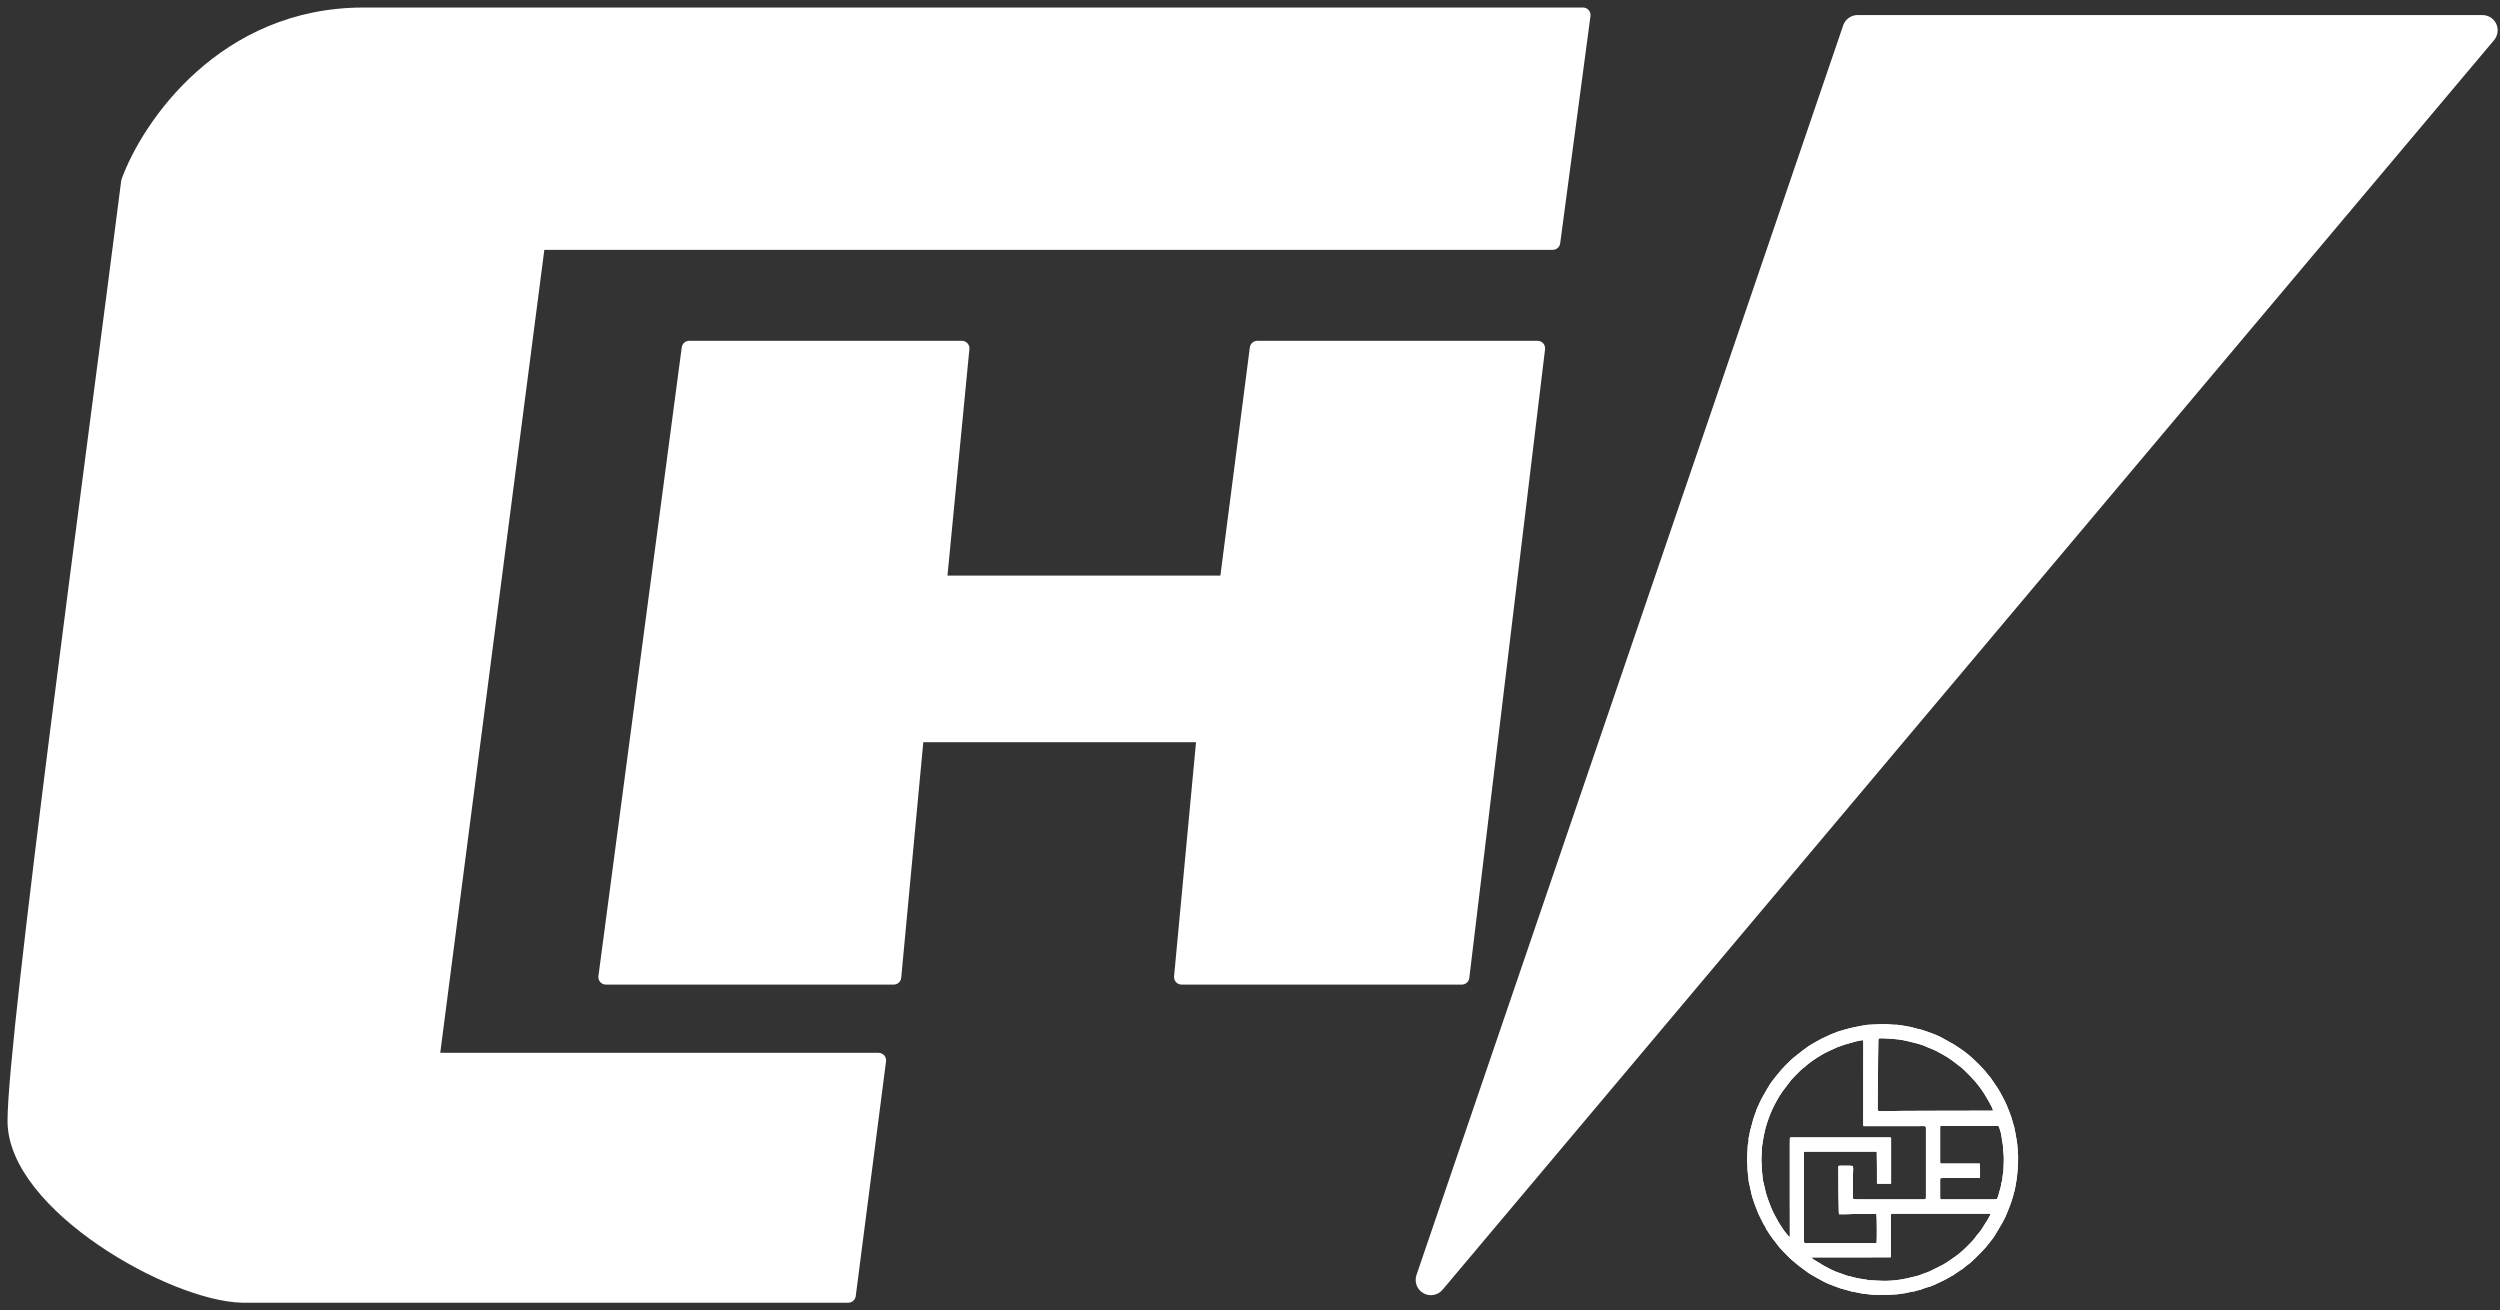 <svg xmlns="http://www.w3.org/2000/svg" width="166" height="87" viewBox="0 0 166 87" fill="none"><rect x="0" y="0" width="166" height="87" fill="#333333" stroke="none"/><path d="M103.101 16.089L105.112 1H24.136C14.882 1 9.886 8.377 8.544 12.065C6.197 30.507 1 68.784 1 74.432C1 79.965 11.461 85.899 16.089 86H56.325L58.337 70.408H28.663L35.704 16.089H103.101Z" fill="white"></path><path d="M40.231 64.876L45.763 23.13H63.87L62.361 38.722H81.473L83.485 23.13H102.095L97.065 64.876H78.456L79.965 48.781H60.852L59.343 64.876H40.231Z" fill="white"></path><path d="M103.101 16.089L105.112 1H24.136C14.882 1 9.886 8.377 8.544 12.065C6.197 30.507 1 68.784 1 74.432C1 79.965 11.461 85.899 16.089 86H56.325L58.337 70.408H28.663L35.704 16.089H103.101Z" stroke="white" stroke-linejoin="round"></path><path d="M40.231 64.876L45.763 23.13H63.87L62.361 38.722H81.473L83.485 23.13H102.095L97.065 64.876H78.456L79.965 48.781H60.852L59.343 64.876H40.231Z" stroke="white" stroke-linejoin="round"></path><path fill-rule="evenodd" clip-rule="evenodd" d="M123.345 1C122.913 1 122.528 1.275 122.388 1.685L94.054 84.661C93.897 85.122 94.09 85.629 94.514 85.869C94.938 86.109 95.473 86.012 95.786 85.639L165.608 2.663C165.861 2.362 165.917 1.942 165.751 1.585C165.585 1.228 165.227 1 164.833 1H123.345Z" fill="white"></path><g clip-path="url(#clip0_97_1470)"><path d="M116 77.04C116.012 76.806 116.03 76.585 116.035 76.365C116.04 76.18 116.047 75.993 116.097 75.81C116.104 75.787 116.102 75.759 116.102 75.734C116.107 75.629 116.099 75.522 116.149 75.423C116.159 75.4 116.159 75.374 116.161 75.349C116.181 75.16 116.233 74.977 116.288 74.796C116.335 74.636 116.37 74.47 116.417 74.31C116.464 74.154 116.524 74.001 116.579 73.846C116.613 73.747 116.643 73.647 116.686 73.553C116.735 73.436 116.792 73.321 116.847 73.207C116.892 73.112 116.934 73.016 116.984 72.924C117.105 72.705 117.232 72.486 117.359 72.269C117.418 72.165 117.48 72.063 117.547 71.961C117.597 71.885 117.652 71.811 117.709 71.739C118.049 71.299 118.402 70.868 118.812 70.491C118.881 70.427 118.946 70.353 119.018 70.29C119.105 70.213 119.199 70.145 119.291 70.073C119.42 69.969 119.549 69.864 119.681 69.763C119.929 69.574 120.183 69.393 120.456 69.245C120.622 69.156 120.784 69.057 120.953 68.97C121.107 68.891 121.268 68.83 121.422 68.751C121.613 68.654 121.817 68.596 122.011 68.509C122.093 68.474 122.185 68.456 122.272 68.43C122.378 68.4 122.485 68.367 122.592 68.336C122.714 68.303 122.838 68.27 122.962 68.242C123.111 68.209 123.26 68.178 123.409 68.15C123.486 68.135 123.563 68.122 123.64 68.107C123.737 68.089 123.836 68.074 123.933 68.058C123.953 68.056 123.973 68.051 123.995 68.048C124.358 68.03 124.721 68.007 125.086 67.997C125.237 67.992 125.391 68.015 125.543 68.025C125.61 68.03 125.674 68.043 125.741 68.04C126.005 68.028 126.261 68.091 126.516 68.127C126.755 68.16 126.993 68.211 127.227 68.288C127.343 68.326 127.468 68.341 127.587 68.374C127.728 68.415 127.868 68.466 128.009 68.514C128.163 68.568 128.32 68.624 128.471 68.685C128.623 68.749 128.772 68.815 128.918 68.891C129.129 69.003 129.333 69.131 129.547 69.24C129.753 69.345 129.939 69.482 130.13 69.607C130.488 69.844 130.818 70.114 131.126 70.41C131.318 70.596 131.511 70.781 131.688 70.978C131.779 71.08 131.876 71.174 131.951 71.293C132.008 71.385 132.097 71.454 132.162 71.541C132.281 71.706 132.391 71.879 132.507 72.045C132.741 72.371 132.925 72.73 133.106 73.087C133.213 73.298 133.3 73.52 133.389 73.742C133.451 73.892 133.508 74.045 133.56 74.2C133.595 74.299 133.613 74.404 133.642 74.503C133.677 74.621 133.714 74.733 133.749 74.85C133.759 74.883 133.759 74.916 133.764 74.949C133.774 74.998 133.786 75.048 133.796 75.097C133.806 75.143 133.814 75.189 133.824 75.232C133.861 75.438 133.898 75.647 133.93 75.853C133.948 75.958 133.953 76.065 133.96 76.169C133.975 76.373 134 76.574 134.002 76.778C134.007 76.995 133.995 77.211 133.988 77.425C133.983 77.545 133.97 77.662 133.963 77.779C133.95 77.927 133.93 78.075 133.916 78.22C133.893 78.413 133.853 78.602 133.821 78.793C133.799 78.928 133.781 79.068 133.722 79.196C133.714 79.211 133.707 79.226 133.704 79.244C133.697 79.402 133.625 79.542 133.585 79.69C133.521 79.929 133.416 80.153 133.332 80.383C133.225 80.671 133.096 80.948 132.944 81.213C132.843 81.394 132.733 81.572 132.626 81.751C132.532 81.909 132.443 82.069 132.336 82.217C132.229 82.367 132.102 82.502 131.993 82.65C131.842 82.856 131.66 83.035 131.484 83.218C131.28 83.427 131.069 83.631 130.856 83.829C130.774 83.906 130.677 83.962 130.59 84.031C130.488 84.11 130.391 84.194 130.292 84.273C130.247 84.308 130.192 84.331 130.145 84.362C130.001 84.459 129.862 84.561 129.715 84.657C129.643 84.706 129.561 84.739 129.489 84.785C129.286 84.915 129.067 85.019 128.849 85.121C128.68 85.2 128.508 85.279 128.337 85.358C128.277 85.386 128.215 85.406 128.153 85.427C128.059 85.457 127.964 85.478 127.87 85.508C127.773 85.541 127.681 85.582 127.584 85.615C127.52 85.638 127.453 85.666 127.383 85.671C127.252 85.681 127.137 85.773 127.001 85.76C126.993 85.76 126.983 85.76 126.976 85.763C126.819 85.796 126.663 85.829 126.504 85.865C126.487 85.867 126.472 85.877 126.457 85.877C126.303 85.883 126.154 85.926 126.005 85.939C125.637 85.967 125.269 85.987 124.902 85.987C124.604 85.987 124.306 85.977 124.01 85.933C123.812 85.906 123.608 85.9 123.412 85.844C123.263 85.801 123.104 85.791 122.95 85.755C122.818 85.725 122.689 85.679 122.56 85.643C122.45 85.612 122.336 85.592 122.227 85.556C122.103 85.516 121.981 85.467 121.857 85.421C121.7 85.363 121.541 85.307 121.387 85.241C121.243 85.18 121.104 85.106 120.968 85.032C120.714 84.894 120.461 84.754 120.213 84.606C120.088 84.532 119.974 84.443 119.857 84.357C119.736 84.27 119.616 84.178 119.497 84.089C119.447 84.051 119.398 84.015 119.348 83.975C119.105 83.771 118.861 83.57 118.643 83.34C118.476 83.165 118.302 82.996 118.144 82.813C118.032 82.686 117.942 82.535 117.833 82.405C117.759 82.316 117.684 82.227 117.622 82.128C117.572 82.046 117.5 81.98 117.46 81.896C117.398 81.761 117.282 81.667 117.239 81.519C117.215 81.437 117.148 81.371 117.108 81.295C117.026 81.137 116.954 80.974 116.867 80.818C116.787 80.673 116.728 80.518 116.666 80.365C116.604 80.21 116.546 80.052 116.489 79.894C116.45 79.787 116.415 79.68 116.38 79.573C116.355 79.496 116.33 79.422 116.313 79.343C116.283 79.216 116.258 79.089 116.231 78.961C116.196 78.801 116.159 78.64 116.122 78.482C116.117 78.467 116.112 78.449 116.112 78.434C116.099 78.108 116.017 77.789 116.03 77.461C116.035 77.323 116.01 77.175 116 77.04ZM124.616 76.472C123.007 76.472 121.42 76.472 119.828 76.472C119.76 76.508 119.78 76.579 119.78 76.641C119.78 77.527 119.783 78.416 119.783 79.303C119.783 80.327 119.785 81.348 119.785 82.372C119.785 82.426 119.773 82.484 119.83 82.543C119.86 82.545 119.905 82.55 119.947 82.55C119.984 82.55 120.021 82.545 120.059 82.545C121.412 82.545 122.766 82.545 124.119 82.545C124.236 82.545 124.35 82.548 124.467 82.545C124.514 82.545 124.562 82.533 124.604 82.528C124.631 82.362 124.624 80.714 124.591 80.604C124.184 80.594 123.772 80.612 123.359 80.607C122.947 80.602 122.535 80.645 122.113 80.625C122.105 80.571 122.095 80.525 122.095 80.482C122.088 80.11 122.075 79.736 122.073 79.364C122.068 78.745 122.065 78.123 122.065 77.504C122.065 77.471 122.073 77.44 122.078 77.412C122.232 77.389 122.955 77.395 123.037 77.423C123.042 77.484 123.051 77.552 123.051 77.619C123.051 77.736 123.039 77.856 123.039 77.973C123.034 78.475 123.032 78.974 123.032 79.476C123.032 79.517 123.042 79.557 123.047 79.603C123.151 79.631 123.25 79.636 123.35 79.636C124.79 79.636 126.231 79.636 127.671 79.636C127.704 79.636 127.738 79.641 127.771 79.634C127.805 79.626 127.838 79.611 127.875 79.596C127.877 79.54 127.882 79.494 127.882 79.448C127.882 77.958 127.882 76.467 127.882 74.977C127.882 74.947 127.885 74.918 127.882 74.888C127.877 74.814 127.845 74.781 127.776 74.773C127.751 74.771 127.726 74.773 127.701 74.773C126.454 74.773 125.21 74.773 123.963 74.776C123.889 74.776 123.816 74.776 123.732 74.776C123.727 74.722 123.72 74.682 123.717 74.641C123.715 74.564 123.717 74.488 123.717 74.412C123.72 72.662 123.722 70.914 123.722 69.164C123.722 69.136 123.712 69.108 123.705 69.07C123.655 69.075 123.61 69.075 123.566 69.082C123.494 69.095 123.422 69.11 123.347 69.126C123.307 69.133 123.265 69.141 123.225 69.154C123.116 69.184 123.004 69.217 122.895 69.248C122.761 69.286 122.627 69.322 122.493 69.36C122.411 69.385 122.329 69.416 122.247 69.447C122.17 69.475 122.09 69.498 122.016 69.528C121.889 69.584 121.762 69.643 121.636 69.701C121.479 69.775 121.32 69.841 121.169 69.923C120.965 70.035 120.766 70.155 120.573 70.28C120.401 70.392 120.235 70.517 120.071 70.641C119.984 70.705 119.907 70.784 119.825 70.853C119.751 70.914 119.666 70.962 119.601 71.031C119.318 71.329 118.998 71.592 118.762 71.936C118.628 72.132 118.469 72.31 118.332 72.506C118.206 72.692 118.089 72.886 117.977 73.084C117.858 73.301 117.741 73.52 117.642 73.747C117.545 73.961 117.468 74.185 117.386 74.404C117.359 74.478 117.334 74.554 117.311 74.633C117.274 74.758 117.237 74.88 117.205 75.008C117.172 75.138 117.148 75.27 117.12 75.403C117.11 75.454 117.1 75.502 117.09 75.553C117.058 75.754 117.026 75.953 116.996 76.154C116.991 76.187 116.994 76.223 116.994 76.256C116.991 76.302 116.989 76.35 116.986 76.396C116.976 76.607 116.961 76.819 116.956 77.03C116.954 77.114 116.971 77.198 116.974 77.285C116.979 77.644 117.016 78.003 117.058 78.36C117.061 78.378 117.066 78.393 117.068 78.409C117.105 78.559 117.143 78.712 117.177 78.862C117.207 78.984 117.227 79.109 117.264 79.231C117.319 79.417 117.381 79.601 117.448 79.781C117.53 80.001 117.617 80.222 117.714 80.436C117.788 80.599 117.88 80.755 117.965 80.913C118.012 80.999 118.057 81.088 118.109 81.175C118.163 81.267 118.223 81.358 118.283 81.448C118.345 81.542 118.404 81.636 118.471 81.725C118.531 81.807 118.596 81.883 118.658 81.96C118.707 82.023 118.752 82.097 118.844 82.13C118.844 81.878 118.844 81.639 118.844 81.397C118.844 81.15 118.844 80.905 118.844 80.658C118.844 80.416 118.841 80.174 118.841 79.932C118.841 79.685 118.841 79.44 118.841 79.193C118.841 78.951 118.841 78.709 118.841 78.467C118.841 78.22 118.841 77.975 118.841 77.728C118.841 77.486 118.841 77.244 118.841 77.002C118.841 76.755 118.839 76.511 118.841 76.263C118.844 76.024 118.834 75.782 118.849 75.553C118.869 75.54 118.876 75.535 118.884 75.53C118.891 75.527 118.899 75.522 118.909 75.522C121.077 75.522 123.248 75.522 125.416 75.522C125.458 75.522 125.498 75.527 125.54 75.53C125.545 75.53 125.548 75.532 125.55 75.535C125.553 75.537 125.558 75.54 125.568 75.553C125.568 76.562 125.568 77.576 125.568 78.602C125.458 78.602 125.356 78.602 125.252 78.602C125.145 78.602 125.036 78.605 124.929 78.6C124.827 78.594 124.726 78.62 124.629 78.582C124.629 78.23 124.629 77.886 124.629 77.545C124.619 77.193 124.626 76.844 124.616 76.472ZM124.745 68.95C124.735 69.008 124.723 69.057 124.723 69.105C124.716 69.505 124.708 69.903 124.706 70.303C124.696 71.411 124.688 72.519 124.678 73.627C124.678 73.683 124.686 73.737 124.753 73.782C124.783 73.782 124.827 73.782 124.872 73.782C125.374 73.775 125.873 73.764 126.375 73.762C127.373 73.757 128.369 73.754 129.368 73.752C130.319 73.749 131.273 73.752 132.224 73.749C132.264 73.749 132.301 73.742 132.346 73.737C132.299 73.624 132.266 73.525 132.219 73.433C132.078 73.174 131.933 72.914 131.779 72.664C131.653 72.458 131.511 72.262 131.365 72.07C131.223 71.89 131.069 71.719 130.913 71.548C130.798 71.421 130.672 71.304 130.553 71.184C130.463 71.095 130.381 71.001 130.284 70.922C130.118 70.787 129.944 70.659 129.77 70.529C129.631 70.425 129.492 70.318 129.345 70.224C129.219 70.14 129.082 70.071 128.95 69.994C128.71 69.857 128.466 69.724 128.208 69.625C128.146 69.602 128.086 69.579 128.024 69.554C127.887 69.498 127.756 69.429 127.617 69.383C127.455 69.327 127.286 69.289 127.122 69.245C127.023 69.217 126.924 69.192 126.822 69.169C126.67 69.133 126.516 69.095 126.365 69.067C126.238 69.044 126.111 69.029 125.985 69.011C125.92 69.003 125.853 68.996 125.789 68.993C125.6 68.978 125.409 68.965 125.22 68.953C125.063 68.94 124.912 68.94 124.745 68.95ZM120.297 83.493C120.292 83.501 120.289 83.508 120.285 83.516C120.317 83.544 120.349 83.577 120.384 83.603C120.463 83.656 120.548 83.702 120.627 83.753C120.761 83.834 120.891 83.918 121.027 83.998C121.159 84.074 121.293 84.148 121.427 84.216C121.579 84.293 121.73 84.369 121.887 84.433C122.026 84.492 122.172 84.527 122.311 84.583C122.505 84.662 122.701 84.736 122.91 84.764C122.925 84.767 122.94 84.777 122.957 84.779C123.017 84.795 123.076 84.81 123.136 84.825C123.161 84.831 123.183 84.836 123.208 84.841C123.268 84.856 123.327 84.871 123.387 84.884C123.427 84.892 123.469 84.894 123.508 84.902C123.605 84.917 123.702 84.938 123.799 84.953C123.844 84.96 123.893 84.953 123.933 84.968C124.052 85.011 124.177 85.009 124.301 85.011C124.375 85.014 124.45 85.022 124.524 85.024C124.748 85.034 124.971 85.052 125.192 85.05C125.411 85.047 125.63 85.029 125.848 85.009C126.025 84.991 126.198 84.96 126.375 84.935C126.392 84.932 126.407 84.925 126.422 84.922C126.487 84.909 126.551 84.897 126.616 84.884C126.668 84.874 126.72 84.861 126.772 84.848C126.8 84.841 126.827 84.833 126.854 84.825C126.981 84.795 127.11 84.767 127.237 84.736C127.304 84.721 127.373 84.703 127.438 84.68C127.527 84.65 127.612 84.609 127.701 84.576C127.838 84.525 127.982 84.487 128.113 84.425C128.317 84.331 128.513 84.219 128.717 84.125C128.945 84.018 129.167 83.898 129.375 83.753C129.442 83.704 129.512 83.659 129.579 83.61C129.77 83.473 129.971 83.343 130.15 83.19C130.371 83.001 130.58 82.798 130.783 82.589C130.918 82.451 131.052 82.316 131.161 82.156C131.28 81.985 131.432 81.837 131.549 81.667C131.717 81.417 131.871 81.157 132.03 80.9C132.085 80.813 132.127 80.716 132.184 80.607C132.125 80.597 132.087 80.587 132.048 80.587C131.953 80.587 131.856 80.592 131.762 80.592C129.805 80.592 127.845 80.592 125.888 80.592C125.813 80.592 125.739 80.592 125.664 80.594C125.637 80.594 125.61 80.604 125.57 80.609C125.565 80.671 125.558 80.729 125.558 80.788C125.558 81.404 125.558 82.018 125.558 82.635C125.558 82.884 125.558 83.136 125.558 83.386C125.558 83.424 125.565 83.463 125.525 83.488C123.789 83.493 122.043 83.493 120.297 83.493ZM128.839 74.763C128.834 74.814 128.826 74.85 128.826 74.888C128.826 75.632 128.824 76.373 128.826 77.117C128.826 77.16 128.839 77.206 128.849 77.257C129.72 77.257 130.577 77.257 131.439 77.257C131.454 77.28 131.472 77.298 131.472 77.316C131.474 77.596 131.476 77.874 131.474 78.154C131.474 78.171 131.457 78.189 131.442 78.22C131.392 78.22 131.345 78.22 131.295 78.22C130.53 78.22 129.765 78.22 128.998 78.22C128.945 78.22 128.893 78.228 128.841 78.233C128.834 78.276 128.826 78.304 128.826 78.332C128.826 78.722 128.824 79.114 128.826 79.504C128.826 79.545 128.839 79.585 128.846 79.634C128.893 79.634 128.931 79.634 128.968 79.634C130.123 79.634 131.278 79.634 132.433 79.634C132.49 79.634 132.545 79.621 132.599 79.613C132.631 79.534 132.664 79.471 132.684 79.402C132.713 79.303 132.733 79.198 132.766 79.099C132.818 78.931 132.872 78.763 132.88 78.582C132.88 78.569 132.882 78.556 132.887 78.543C132.979 78.37 132.949 78.171 132.989 77.986C133.039 77.761 133.036 77.522 133.044 77.29C133.054 77.035 133.064 76.783 133.024 76.528C132.987 76.292 133.024 76.044 132.949 75.81C132.944 75.797 132.949 75.785 132.947 75.772C132.92 75.601 132.9 75.428 132.865 75.26C132.838 75.13 132.79 75.003 132.751 74.875C132.721 74.776 132.684 74.75 132.579 74.753C132.487 74.755 132.398 74.761 132.306 74.761C131.213 74.761 130.12 74.761 129.027 74.761C128.97 74.763 128.913 74.763 128.839 74.763Z" fill="white"></path></g><g clip-path="url(#clip1_97_1470)"><path d="M116 77.04C116.012 76.806 116.03 76.585 116.035 76.365C116.04 76.18 116.047 75.993 116.097 75.81C116.104 75.787 116.102 75.759 116.102 75.734C116.107 75.629 116.099 75.522 116.149 75.423C116.159 75.4 116.159 75.374 116.161 75.349C116.181 75.16 116.233 74.977 116.288 74.796C116.335 74.636 116.37 74.47 116.417 74.31C116.464 74.154 116.524 74.001 116.579 73.846C116.613 73.747 116.643 73.647 116.686 73.553C116.735 73.436 116.792 73.321 116.847 73.207C116.892 73.112 116.934 73.016 116.984 72.924C117.105 72.705 117.232 72.486 117.359 72.269C117.418 72.165 117.48 72.063 117.547 71.961C117.597 71.885 117.652 71.811 117.709 71.739C118.049 71.299 118.402 70.868 118.812 70.491C118.881 70.427 118.946 70.353 119.018 70.29C119.105 70.213 119.199 70.145 119.291 70.073C119.42 69.969 119.549 69.864 119.681 69.763C119.929 69.574 120.183 69.393 120.456 69.245C120.622 69.156 120.784 69.057 120.953 68.97C121.107 68.891 121.268 68.83 121.422 68.751C121.613 68.654 121.817 68.596 122.011 68.509C122.093 68.474 122.185 68.456 122.272 68.43C122.378 68.4 122.485 68.367 122.592 68.336C122.714 68.303 122.838 68.27 122.962 68.242C123.111 68.209 123.26 68.178 123.409 68.15C123.486 68.135 123.563 68.122 123.64 68.107C123.737 68.089 123.836 68.074 123.933 68.058C123.953 68.056 123.973 68.051 123.995 68.048C124.358 68.03 124.721 68.007 125.086 67.997C125.237 67.992 125.391 68.015 125.543 68.025C125.61 68.03 125.674 68.043 125.741 68.04C126.005 68.028 126.261 68.091 126.516 68.127C126.755 68.16 126.993 68.211 127.227 68.288C127.343 68.326 127.468 68.341 127.587 68.374C127.728 68.415 127.868 68.466 128.009 68.514C128.163 68.568 128.32 68.624 128.471 68.685C128.623 68.749 128.772 68.815 128.918 68.891C129.129 69.003 129.333 69.131 129.547 69.24C129.753 69.345 129.939 69.482 130.13 69.607C130.488 69.844 130.818 70.114 131.126 70.41C131.318 70.596 131.511 70.781 131.688 70.978C131.779 71.08 131.876 71.174 131.951 71.293C132.008 71.385 132.097 71.454 132.162 71.541C132.281 71.706 132.391 71.879 132.507 72.045C132.741 72.371 132.925 72.73 133.106 73.087C133.213 73.298 133.3 73.52 133.389 73.742C133.451 73.892 133.508 74.045 133.56 74.2C133.595 74.299 133.613 74.404 133.642 74.503C133.677 74.621 133.714 74.733 133.749 74.85C133.759 74.883 133.759 74.916 133.764 74.949C133.774 74.998 133.786 75.048 133.796 75.097C133.806 75.143 133.814 75.189 133.824 75.232C133.861 75.438 133.898 75.647 133.93 75.853C133.948 75.958 133.953 76.065 133.96 76.169C133.975 76.373 134 76.574 134.002 76.778C134.007 76.995 133.995 77.211 133.988 77.425C133.983 77.545 133.97 77.662 133.963 77.779C133.95 77.927 133.93 78.075 133.916 78.22C133.893 78.413 133.853 78.602 133.821 78.793C133.799 78.928 133.781 79.068 133.722 79.196C133.714 79.211 133.707 79.226 133.704 79.244C133.697 79.402 133.625 79.542 133.585 79.69C133.521 79.929 133.416 80.153 133.332 80.383C133.225 80.671 133.096 80.948 132.944 81.213C132.843 81.394 132.733 81.572 132.626 81.751C132.532 81.909 132.443 82.069 132.336 82.217C132.229 82.367 132.102 82.502 131.993 82.65C131.842 82.856 131.66 83.035 131.484 83.218C131.28 83.427 131.069 83.631 130.856 83.829C130.774 83.906 130.677 83.962 130.59 84.031C130.488 84.11 130.391 84.194 130.292 84.273C130.247 84.308 130.192 84.331 130.145 84.362C130.001 84.459 129.862 84.561 129.715 84.657C129.643 84.706 129.561 84.739 129.489 84.785C129.286 84.915 129.067 85.019 128.849 85.121C128.68 85.2 128.508 85.279 128.337 85.358C128.277 85.386 128.215 85.406 128.153 85.427C128.059 85.457 127.964 85.478 127.87 85.508C127.773 85.541 127.681 85.582 127.584 85.615C127.52 85.638 127.453 85.666 127.383 85.671C127.252 85.681 127.137 85.773 127.001 85.76C126.993 85.76 126.983 85.76 126.976 85.763C126.819 85.796 126.663 85.829 126.504 85.865C126.487 85.867 126.472 85.877 126.457 85.877C126.303 85.883 126.154 85.926 126.005 85.939C125.637 85.967 125.269 85.987 124.902 85.987C124.604 85.987 124.306 85.977 124.01 85.933C123.812 85.906 123.608 85.9 123.412 85.844C123.263 85.801 123.104 85.791 122.95 85.755C122.818 85.725 122.689 85.679 122.56 85.643C122.45 85.612 122.336 85.592 122.227 85.556C122.103 85.516 121.981 85.467 121.857 85.421C121.7 85.363 121.541 85.307 121.387 85.241C121.243 85.18 121.104 85.106 120.968 85.032C120.714 84.894 120.461 84.754 120.213 84.606C120.088 84.532 119.974 84.443 119.857 84.357C119.736 84.27 119.616 84.178 119.497 84.089C119.447 84.051 119.398 84.015 119.348 83.975C119.105 83.771 118.861 83.57 118.643 83.34C118.476 83.165 118.302 82.996 118.144 82.813C118.032 82.686 117.942 82.535 117.833 82.405C117.759 82.316 117.684 82.227 117.622 82.128C117.572 82.046 117.5 81.98 117.46 81.896C117.398 81.761 117.282 81.667 117.239 81.519C117.215 81.437 117.148 81.371 117.108 81.295C117.026 81.137 116.954 80.974 116.867 80.818C116.787 80.673 116.728 80.518 116.666 80.365C116.604 80.21 116.546 80.052 116.489 79.894C116.45 79.787 116.415 79.68 116.38 79.573C116.355 79.496 116.33 79.422 116.313 79.343C116.283 79.216 116.258 79.089 116.231 78.961C116.196 78.801 116.159 78.64 116.122 78.482C116.117 78.467 116.112 78.449 116.112 78.434C116.099 78.108 116.017 77.789 116.03 77.461C116.035 77.323 116.01 77.175 116 77.04ZM124.616 76.472C123.007 76.472 121.42 76.472 119.828 76.472C119.76 76.508 119.78 76.579 119.78 76.641C119.78 77.527 119.783 78.416 119.783 79.303C119.783 80.327 119.785 81.348 119.785 82.372C119.785 82.426 119.773 82.484 119.83 82.543C119.86 82.545 119.905 82.55 119.947 82.55C119.984 82.55 120.021 82.545 120.059 82.545C121.412 82.545 122.766 82.545 124.119 82.545C124.236 82.545 124.35 82.548 124.467 82.545C124.514 82.545 124.562 82.533 124.604 82.528C124.631 82.362 124.624 80.714 124.591 80.604C124.184 80.594 123.772 80.612 123.359 80.607C122.947 80.602 122.535 80.645 122.113 80.625C122.105 80.571 122.095 80.525 122.095 80.482C122.088 80.11 122.075 79.736 122.073 79.364C122.068 78.745 122.065 78.123 122.065 77.504C122.065 77.471 122.073 77.44 122.078 77.412C122.232 77.389 122.955 77.395 123.037 77.423C123.042 77.484 123.051 77.552 123.051 77.619C123.051 77.736 123.039 77.856 123.039 77.973C123.034 78.475 123.032 78.974 123.032 79.476C123.032 79.517 123.042 79.557 123.047 79.603C123.151 79.631 123.25 79.636 123.35 79.636C124.79 79.636 126.231 79.636 127.671 79.636C127.704 79.636 127.738 79.641 127.771 79.634C127.805 79.626 127.838 79.611 127.875 79.596C127.877 79.54 127.882 79.494 127.882 79.448C127.882 77.958 127.882 76.467 127.882 74.977C127.882 74.947 127.885 74.918 127.882 74.888C127.877 74.814 127.845 74.781 127.776 74.773C127.751 74.771 127.726 74.773 127.701 74.773C126.454 74.773 125.21 74.773 123.963 74.776C123.889 74.776 123.816 74.776 123.732 74.776C123.727 74.722 123.72 74.682 123.717 74.641C123.715 74.564 123.717 74.488 123.717 74.412C123.72 72.662 123.722 70.914 123.722 69.164C123.722 69.136 123.712 69.108 123.705 69.07C123.655 69.075 123.61 69.075 123.566 69.082C123.494 69.095 123.422 69.11 123.347 69.126C123.307 69.133 123.265 69.141 123.225 69.154C123.116 69.184 123.004 69.217 122.895 69.248C122.761 69.286 122.627 69.322 122.493 69.36C122.411 69.385 122.329 69.416 122.247 69.447C122.17 69.475 122.09 69.498 122.016 69.528C121.889 69.584 121.762 69.643 121.636 69.701C121.479 69.775 121.32 69.841 121.169 69.923C120.965 70.035 120.766 70.155 120.573 70.28C120.401 70.392 120.235 70.517 120.071 70.641C119.984 70.705 119.907 70.784 119.825 70.853C119.751 70.914 119.666 70.962 119.601 71.031C119.318 71.329 118.998 71.592 118.762 71.936C118.628 72.132 118.469 72.31 118.332 72.506C118.206 72.692 118.089 72.886 117.977 73.084C117.858 73.301 117.741 73.52 117.642 73.747C117.545 73.961 117.468 74.185 117.386 74.404C117.359 74.478 117.334 74.554 117.311 74.633C117.274 74.758 117.237 74.88 117.205 75.008C117.172 75.138 117.148 75.27 117.12 75.403C117.11 75.454 117.1 75.502 117.09 75.553C117.058 75.754 117.026 75.953 116.996 76.154C116.991 76.187 116.994 76.223 116.994 76.256C116.991 76.302 116.989 76.35 116.986 76.396C116.976 76.607 116.961 76.819 116.956 77.03C116.954 77.114 116.971 77.198 116.974 77.285C116.979 77.644 117.016 78.003 117.058 78.36C117.061 78.378 117.066 78.393 117.068 78.409C117.105 78.559 117.143 78.712 117.177 78.862C117.207 78.984 117.227 79.109 117.264 79.231C117.319 79.417 117.381 79.601 117.448 79.781C117.53 80.001 117.617 80.222 117.714 80.436C117.788 80.599 117.88 80.755 117.965 80.913C118.012 80.999 118.057 81.088 118.109 81.175C118.163 81.267 118.223 81.358 118.283 81.448C118.345 81.542 118.404 81.636 118.471 81.725C118.531 81.807 118.596 81.883 118.658 81.96C118.707 82.023 118.752 82.097 118.844 82.13C118.844 81.878 118.844 81.639 118.844 81.397C118.844 81.15 118.844 80.905 118.844 80.658C118.844 80.416 118.841 80.174 118.841 79.932C118.841 79.685 118.841 79.44 118.841 79.193C118.841 78.951 118.841 78.709 118.841 78.467C118.841 78.22 118.841 77.975 118.841 77.728C118.841 77.486 118.841 77.244 118.841 77.002C118.841 76.755 118.839 76.511 118.841 76.263C118.844 76.024 118.834 75.782 118.849 75.553C118.869 75.54 118.876 75.535 118.884 75.53C118.891 75.527 118.899 75.522 118.909 75.522C121.077 75.522 123.248 75.522 125.416 75.522C125.458 75.522 125.498 75.527 125.54 75.53C125.545 75.53 125.548 75.532 125.55 75.535C125.553 75.537 125.558 75.54 125.568 75.553C125.568 76.562 125.568 77.576 125.568 78.602C125.458 78.602 125.356 78.602 125.252 78.602C125.145 78.602 125.036 78.605 124.929 78.6C124.827 78.594 124.726 78.62 124.629 78.582C124.629 78.23 124.629 77.886 124.629 77.545C124.619 77.193 124.626 76.844 124.616 76.472ZM124.745 68.95C124.735 69.008 124.723 69.057 124.723 69.105C124.716 69.505 124.708 69.903 124.706 70.303C124.696 71.411 124.688 72.519 124.678 73.627C124.678 73.683 124.686 73.737 124.753 73.782C124.783 73.782 124.827 73.782 124.872 73.782C125.374 73.775 125.873 73.764 126.375 73.762C127.373 73.757 128.369 73.754 129.368 73.752C130.319 73.749 131.273 73.752 132.224 73.749C132.264 73.749 132.301 73.742 132.346 73.737C132.299 73.624 132.266 73.525 132.219 73.433C132.078 73.174 131.933 72.914 131.779 72.664C131.653 72.458 131.511 72.262 131.365 72.07C131.223 71.89 131.069 71.719 130.913 71.548C130.798 71.421 130.672 71.304 130.553 71.184C130.463 71.095 130.381 71.001 130.284 70.922C130.118 70.787 129.944 70.659 129.77 70.529C129.631 70.425 129.492 70.318 129.345 70.224C129.219 70.14 129.082 70.071 128.95 69.994C128.71 69.857 128.466 69.724 128.208 69.625C128.146 69.602 128.086 69.579 128.024 69.554C127.887 69.498 127.756 69.429 127.617 69.383C127.455 69.327 127.286 69.289 127.122 69.245C127.023 69.217 126.924 69.192 126.822 69.169C126.67 69.133 126.516 69.095 126.365 69.067C126.238 69.044 126.111 69.029 125.985 69.011C125.92 69.003 125.853 68.996 125.789 68.993C125.6 68.978 125.409 68.965 125.22 68.953C125.063 68.94 124.912 68.94 124.745 68.95ZM120.297 83.493C120.292 83.501 120.289 83.508 120.285 83.516C120.317 83.544 120.349 83.577 120.384 83.603C120.463 83.656 120.548 83.702 120.627 83.753C120.761 83.834 120.891 83.918 121.027 83.998C121.159 84.074 121.293 84.148 121.427 84.216C121.579 84.293 121.73 84.369 121.887 84.433C122.026 84.492 122.172 84.527 122.311 84.583C122.505 84.662 122.701 84.736 122.91 84.764C122.925 84.767 122.94 84.777 122.957 84.779C123.017 84.795 123.076 84.81 123.136 84.825C123.161 84.831 123.183 84.836 123.208 84.841C123.268 84.856 123.327 84.871 123.387 84.884C123.427 84.892 123.469 84.894 123.508 84.902C123.605 84.917 123.702 84.938 123.799 84.953C123.844 84.96 123.893 84.953 123.933 84.968C124.052 85.011 124.177 85.009 124.301 85.011C124.375 85.014 124.45 85.022 124.524 85.024C124.748 85.034 124.971 85.052 125.192 85.05C125.411 85.047 125.63 85.029 125.848 85.009C126.025 84.991 126.198 84.96 126.375 84.935C126.392 84.932 126.407 84.925 126.422 84.922C126.487 84.909 126.551 84.897 126.616 84.884C126.668 84.874 126.72 84.861 126.772 84.848C126.8 84.841 126.827 84.833 126.854 84.825C126.981 84.795 127.11 84.767 127.237 84.736C127.304 84.721 127.373 84.703 127.438 84.68C127.527 84.65 127.612 84.609 127.701 84.576C127.838 84.525 127.982 84.487 128.113 84.425C128.317 84.331 128.513 84.219 128.717 84.125C128.945 84.018 129.167 83.898 129.375 83.753C129.442 83.704 129.512 83.659 129.579 83.61C129.77 83.473 129.971 83.343 130.15 83.19C130.371 83.001 130.58 82.798 130.783 82.589C130.918 82.451 131.052 82.316 131.161 82.156C131.28 81.985 131.432 81.837 131.549 81.667C131.717 81.417 131.871 81.157 132.03 80.9C132.085 80.813 132.127 80.716 132.184 80.607C132.125 80.597 132.087 80.587 132.048 80.587C131.953 80.587 131.856 80.592 131.762 80.592C129.805 80.592 127.845 80.592 125.888 80.592C125.813 80.592 125.739 80.592 125.664 80.594C125.637 80.594 125.61 80.604 125.57 80.609C125.565 80.671 125.558 80.729 125.558 80.788C125.558 81.404 125.558 82.018 125.558 82.635C125.558 82.884 125.558 83.136 125.558 83.386C125.558 83.424 125.565 83.463 125.525 83.488C123.789 83.493 122.043 83.493 120.297 83.493ZM128.839 74.763C128.834 74.814 128.826 74.85 128.826 74.888C128.826 75.632 128.824 76.373 128.826 77.117C128.826 77.16 128.839 77.206 128.849 77.257C129.72 77.257 130.577 77.257 131.439 77.257C131.454 77.28 131.472 77.298 131.472 77.316C131.474 77.596 131.476 77.874 131.474 78.154C131.474 78.171 131.457 78.189 131.442 78.22C131.392 78.22 131.345 78.22 131.295 78.22C130.53 78.22 129.765 78.22 128.998 78.22C128.945 78.22 128.893 78.228 128.841 78.233C128.834 78.276 128.826 78.304 128.826 78.332C128.826 78.722 128.824 79.114 128.826 79.504C128.826 79.545 128.839 79.585 128.846 79.634C128.893 79.634 128.931 79.634 128.968 79.634C130.123 79.634 131.278 79.634 132.433 79.634C132.49 79.634 132.545 79.621 132.599 79.613C132.631 79.534 132.664 79.471 132.684 79.402C132.713 79.303 132.733 79.198 132.766 79.099C132.818 78.931 132.872 78.763 132.88 78.582C132.88 78.569 132.882 78.556 132.887 78.543C132.979 78.37 132.949 78.171 132.989 77.986C133.039 77.761 133.036 77.522 133.044 77.29C133.054 77.035 133.064 76.783 133.024 76.528C132.987 76.292 133.024 76.044 132.949 75.81C132.944 75.797 132.949 75.785 132.947 75.772C132.92 75.601 132.9 75.428 132.865 75.26C132.838 75.13 132.79 75.003 132.751 74.875C132.721 74.776 132.684 74.75 132.579 74.753C132.487 74.755 132.398 74.761 132.306 74.761C131.213 74.761 130.12 74.761 129.027 74.761C128.97 74.763 128.913 74.763 128.839 74.763Z" fill="white"></path></g><defs><clipPath id="clip0_97_1470"><rect width="18" height="18" fill="white" transform="translate(116 68)"></rect></clipPath><clipPath id="clip1_97_1470"><rect width="18" height="18" fill="white" transform="translate(116 68)"></rect></clipPath></defs></svg>